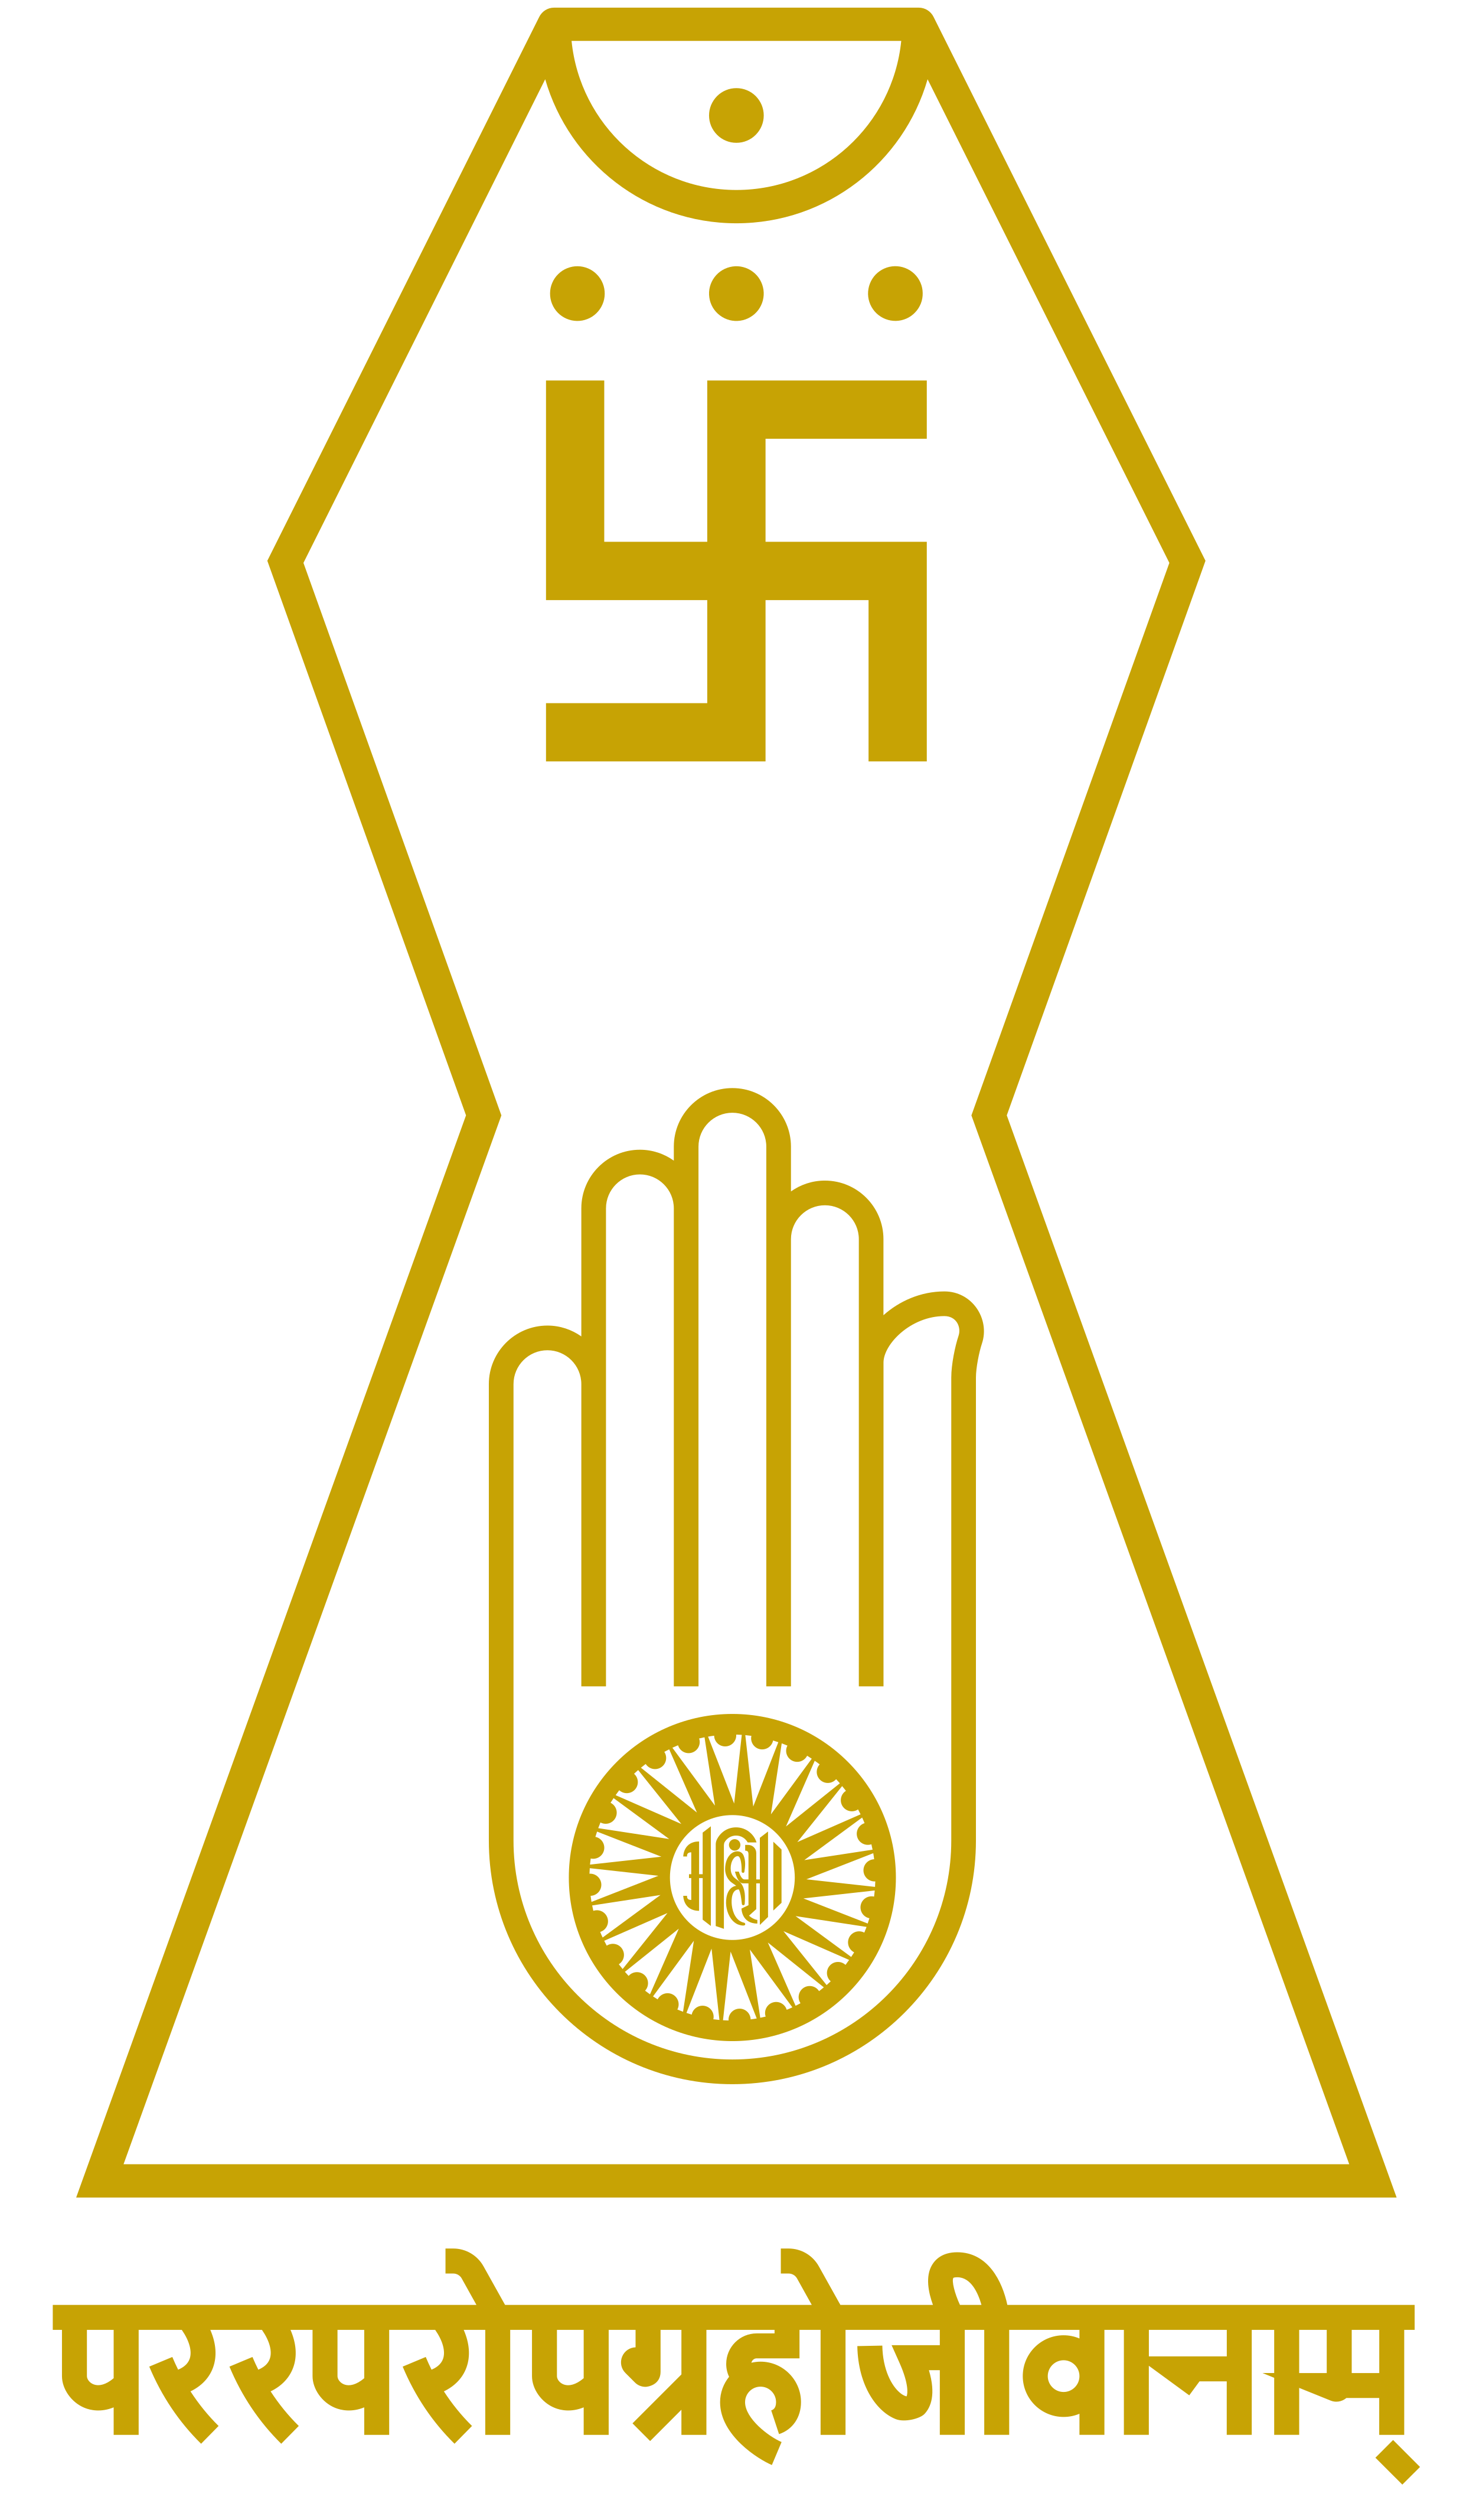 <svg xmlns="http://www.w3.org/2000/svg" xmlns:xlink="http://www.w3.org/1999/xlink" width="163" zoomAndPan="magnify" viewBox="0 0 122.25 207" height="276" preserveAspectRatio="xMidYMid meet" version="1.2"><defs><clipPath id="712726f908"><path d="M 6 0.633 L 116 0.633 L 116 182 L 6 182 Z M 6 0.633 "/></clipPath><clipPath id="e16f9608e2"><path d="M 4.34 186 L 117.645 186 L 117.645 205 L 4.34 205 Z M 4.34 186 "/></clipPath><clipPath id="02905fd3f5"><path d="M 113 202 L 117.645 202 L 117.645 206 L 113 206 Z M 113 202 "/></clipPath></defs><g id="4e4ddcfaa3"><path style=" stroke:none;fill-rule:nonzero;fill:#c7a304;fill-opacity:1;" d="M 78.219 106.926 C 76.238 106.926 74.457 107.746 73.172 108.898 L 73.172 102.602 C 73.172 99.926 70.996 97.75 68.32 97.75 C 67.273 97.75 66.305 98.086 65.512 98.648 L 65.512 94.941 C 65.512 92.266 63.336 90.09 60.66 90.09 C 57.984 90.09 55.809 92.266 55.809 94.941 L 55.809 96.098 C 55.016 95.531 54.047 95.195 53 95.195 C 50.324 95.195 48.148 97.375 48.148 100.047 L 48.148 110.652 C 47.355 110.09 46.387 109.754 45.34 109.754 C 42.664 109.754 40.488 111.93 40.488 114.605 L 40.488 152.395 C 40.488 163.516 49.539 172.566 60.66 172.566 C 71.781 172.566 80.832 163.516 80.832 152.395 L 80.832 114.051 C 80.832 113.262 81.09 111.957 81.332 111.234 C 82.004 109.219 80.539 106.926 78.219 106.926 Z M 79.395 110.586 C 79.102 111.465 78.789 112.977 78.789 114.051 L 78.789 152.391 C 78.789 162.391 70.656 170.52 60.66 170.52 C 50.664 170.52 42.531 162.391 42.531 152.391 L 42.531 114.605 C 42.531 113.055 43.789 111.797 45.34 111.797 C 46.887 111.797 48.148 113.055 48.148 114.605 L 48.148 139.625 L 50.191 139.625 L 50.191 100.047 C 50.191 98.5 51.453 97.238 53 97.238 C 54.551 97.238 55.809 98.5 55.809 100.047 L 55.809 139.625 L 57.852 139.625 L 57.852 94.941 C 57.852 93.391 59.113 92.133 60.66 92.133 C 62.211 92.133 63.469 93.391 63.469 94.941 L 63.469 139.625 L 65.512 139.625 L 65.512 102.602 C 65.512 101.051 66.773 99.793 68.324 99.793 C 69.871 99.793 71.133 101.051 71.133 102.602 L 71.133 139.625 L 73.176 139.625 L 73.176 112.816 C 73.176 111.297 75.434 108.969 78.219 108.969 C 79.242 108.969 79.621 109.906 79.395 110.586 Z M 79.395 110.586 "/><path style=" stroke:none;fill-rule:nonzero;fill:#c7a304;fill-opacity:1;" d="M 60.66 141.91 C 53.191 141.91 47.113 147.988 47.113 155.457 C 47.113 162.926 53.191 169 60.66 169 C 68.129 169 74.203 162.926 74.203 155.457 C 74.203 147.988 68.129 141.91 60.66 141.91 Z M 60.66 160.625 C 57.805 160.625 55.488 158.312 55.488 155.457 C 55.488 152.602 57.805 150.285 60.66 150.285 C 63.516 150.285 65.828 152.602 65.828 155.457 C 65.828 158.312 63.516 160.625 60.66 160.625 Z M 71.586 160.016 C 71.152 159.785 70.609 159.938 70.359 160.367 C 70.109 160.805 70.258 161.367 70.695 161.621 C 70.715 161.629 70.73 161.637 70.746 161.648 C 70.668 161.777 70.586 161.906 70.5 162.031 L 65.895 158.648 L 71.773 159.543 C 71.711 159.703 71.652 159.859 71.586 160.016 Z M 70.066 148.277 C 69.652 148.539 69.516 149.082 69.762 149.512 C 70.016 149.949 70.578 150.102 71.016 149.848 C 71.035 149.836 71.051 149.824 71.066 149.812 C 71.141 149.949 71.207 150.086 71.277 150.223 L 66.039 152.52 L 69.75 147.883 C 69.859 148.012 69.965 148.145 70.066 148.277 Z M 66.789 155.602 L 72.328 153.441 C 72.355 153.605 72.383 153.773 72.402 153.941 C 71.91 153.961 71.516 154.363 71.516 154.859 C 71.516 155.367 71.93 155.777 72.434 155.777 C 72.457 155.777 72.477 155.773 72.496 155.773 C 72.492 155.926 72.484 156.082 72.473 156.23 Z M 67.84 164.863 C 67.578 164.449 67.035 164.312 66.605 164.559 C 66.168 164.812 66.016 165.375 66.27 165.812 C 66.281 165.832 66.289 165.848 66.301 165.863 C 66.168 165.938 66.031 166.004 65.895 166.074 L 63.598 160.836 L 68.234 164.547 C 68.105 164.656 67.973 164.762 67.84 164.863 Z M 61.258 166.312 C 60.75 166.312 60.34 166.723 60.34 167.23 C 60.34 167.25 60.34 167.27 60.344 167.293 C 60.188 167.289 60.035 167.281 59.883 167.27 L 60.512 161.586 L 62.676 167.125 C 62.508 167.152 62.344 167.18 62.172 167.199 C 62.156 166.707 61.754 166.312 61.258 166.312 Z M 55.75 165.156 C 55.312 164.902 54.75 165.055 54.496 165.492 C 54.484 165.512 54.477 165.527 54.469 165.543 C 54.34 165.465 54.211 165.383 54.086 165.297 L 57.469 160.691 L 56.574 166.566 C 56.414 166.508 56.258 166.445 56.102 166.383 C 56.332 165.949 56.18 165.406 55.75 165.156 Z M 53.48 146.051 C 53.742 146.461 54.285 146.602 54.715 146.352 C 55.152 146.102 55.305 145.539 55.051 145.098 C 55.039 145.082 55.027 145.066 55.02 145.051 C 55.152 144.977 55.289 144.906 55.426 144.84 L 57.723 150.074 L 53.086 146.363 C 53.215 146.258 53.348 146.152 53.48 146.051 Z M 60.062 144.598 C 60.57 144.598 60.98 144.188 60.98 143.68 C 60.98 143.66 60.977 143.641 60.977 143.621 C 61.129 143.625 61.285 143.633 61.438 143.641 L 60.805 149.328 L 58.645 143.789 C 58.812 143.758 58.977 143.734 59.148 143.711 C 59.164 144.207 59.566 144.598 60.062 144.598 Z M 65.57 145.754 C 66.008 146.008 66.57 145.859 66.824 145.418 C 66.832 145.402 66.84 145.387 66.852 145.367 C 66.98 145.449 67.109 145.531 67.234 145.617 L 63.852 150.223 L 64.746 144.344 C 64.906 144.402 65.062 144.465 65.219 144.531 C 64.988 144.965 65.141 145.508 65.57 145.754 Z M 51.254 162.637 C 51.668 162.375 51.805 161.832 51.555 161.402 C 51.305 160.965 50.742 160.812 50.305 161.066 C 50.285 161.078 50.27 161.086 50.254 161.098 C 50.18 160.965 50.109 160.828 50.043 160.691 L 55.281 158.395 L 51.57 163.031 C 51.461 162.902 51.355 162.77 51.254 162.637 Z M 48.918 156.969 C 49.41 156.953 49.805 156.551 49.805 156.055 C 49.805 155.547 49.391 155.137 48.887 155.137 C 48.863 155.137 48.844 155.137 48.824 155.141 C 48.828 154.984 48.836 154.832 48.848 154.68 L 54.531 155.309 L 48.992 157.473 C 48.965 157.305 48.938 157.141 48.918 156.969 Z M 49.547 151.367 C 49.605 151.211 49.668 151.051 49.734 150.895 C 50.168 151.129 50.711 150.977 50.957 150.547 C 51.211 150.105 51.062 149.547 50.621 149.293 C 50.605 149.281 50.59 149.273 50.57 149.266 C 50.652 149.137 50.734 149.008 50.82 148.879 L 55.426 152.266 Z M 72.395 157.035 C 71.914 156.922 71.43 157.211 71.301 157.688 C 71.172 158.18 71.461 158.684 71.949 158.812 C 71.969 158.816 71.988 158.82 72.008 158.824 C 71.965 158.973 71.918 159.117 71.867 159.262 L 66.543 157.184 L 72.449 156.527 C 72.434 156.699 72.418 156.867 72.395 157.035 Z M 67.891 146.086 C 67.559 146.449 67.566 147.008 67.914 147.355 C 68.273 147.715 68.855 147.715 69.211 147.355 C 69.227 147.344 69.238 147.328 69.254 147.312 C 69.355 147.422 69.461 147.539 69.562 147.652 L 65.098 151.227 L 67.48 145.789 C 67.621 145.883 67.754 145.984 67.891 146.086 Z M 66.617 154.012 L 71.406 150.488 C 71.477 150.645 71.547 150.797 71.609 150.953 C 71.141 151.098 70.863 151.59 70.992 152.07 C 71.121 152.559 71.625 152.848 72.117 152.719 C 72.137 152.711 72.152 152.707 72.172 152.699 C 72.207 152.848 72.242 153 72.27 153.148 Z M 70.031 162.688 C 69.668 162.355 69.109 162.363 68.762 162.711 C 68.402 163.07 68.402 163.652 68.762 164.008 C 68.773 164.023 68.789 164.035 68.805 164.047 C 68.691 164.152 68.578 164.258 68.465 164.359 L 64.891 159.895 L 70.328 162.277 C 70.23 162.418 70.133 162.551 70.031 162.688 Z M 64.047 165.789 C 63.559 165.918 63.266 166.422 63.398 166.914 C 63.402 166.934 63.41 166.949 63.418 166.969 C 63.27 167.004 63.117 167.039 62.969 167.066 L 62.105 161.414 L 65.629 166.203 C 65.473 166.273 65.32 166.344 65.16 166.406 C 65.02 165.938 64.527 165.66 64.047 165.789 Z M 58.426 166.098 C 57.938 165.969 57.434 166.258 57.305 166.746 C 57.297 166.766 57.293 166.785 57.293 166.805 C 57.145 166.758 57 166.715 56.855 166.664 L 58.934 161.34 L 59.586 167.246 C 59.418 167.23 59.25 167.211 59.082 167.191 C 59.195 166.711 58.906 166.227 58.426 166.098 Z M 51.289 148.227 C 51.652 148.559 52.211 148.551 52.559 148.203 C 52.918 147.844 52.918 147.262 52.559 146.906 C 52.547 146.891 52.531 146.879 52.516 146.863 C 52.625 146.758 52.742 146.656 52.855 146.555 L 56.43 151.02 L 50.992 148.637 C 51.086 148.496 51.188 148.363 51.289 148.227 Z M 57.273 145.125 C 57.762 144.992 58.055 144.488 57.922 144 C 57.918 143.98 57.91 143.961 57.902 143.941 C 58.051 143.906 58.203 143.875 58.352 143.844 L 59.215 149.5 L 55.691 144.707 C 55.848 144.637 56 144.57 56.16 144.504 C 56.301 144.977 56.793 145.254 57.273 145.125 Z M 62.891 144.816 C 63.383 144.945 63.887 144.656 64.016 144.168 C 64.02 144.148 64.023 144.129 64.027 144.109 C 64.176 144.152 64.32 144.199 64.465 144.25 L 62.387 149.574 L 61.73 143.664 C 61.898 143.68 62.07 143.699 62.234 143.723 C 62.125 144.203 62.414 144.688 62.891 144.816 Z M 53.43 164.824 C 53.762 164.465 53.754 163.906 53.406 163.555 C 53.047 163.199 52.465 163.199 52.109 163.555 C 52.094 163.57 52.082 163.586 52.066 163.602 C 51.961 163.488 51.859 163.375 51.758 163.262 L 56.223 159.688 L 53.836 165.125 C 53.699 165.027 53.566 164.93 53.43 164.824 Z M 49.711 159.957 C 50.18 159.816 50.457 159.324 50.328 158.844 C 50.195 158.355 49.695 158.062 49.203 158.195 C 49.184 158.199 49.164 158.207 49.145 158.215 C 49.109 158.062 49.078 157.914 49.047 157.766 L 54.703 156.902 L 49.914 160.422 C 49.84 160.27 49.773 160.117 49.711 159.957 Z M 48.867 154.383 C 48.883 154.215 48.902 154.047 48.926 153.879 C 49.406 153.988 49.891 153.703 50.02 153.223 C 50.148 152.734 49.859 152.23 49.371 152.102 C 49.352 152.094 49.332 152.09 49.312 152.09 C 49.355 151.941 49.402 151.797 49.453 151.652 L 54.777 153.73 Z M 48.867 154.383 "/><path style=" stroke:none;fill-rule:nonzero;fill:#c7a304;fill-opacity:1;" d="M 57.066 155.5 L 57.254 155.5 C 57.254 155.5 57.254 156.688 57.254 157.312 C 56.828 157.312 56.91 156.969 56.91 156.969 L 56.59 156.969 C 56.59 156.969 56.59 158.211 57.902 158.211 C 57.902 157.262 57.902 155.5 57.902 155.5 L 58.199 155.5 L 58.199 158.945 L 58.875 159.465 L 58.875 151.211 L 58.199 151.734 L 58.199 155.18 L 57.902 155.18 C 57.902 155.18 57.902 153.414 57.902 152.469 C 56.59 152.469 56.59 153.711 56.59 153.711 L 56.91 153.711 C 56.91 153.711 56.828 153.367 57.254 153.367 C 57.254 153.992 57.254 155.18 57.254 155.18 L 57.066 155.18 Z M 57.066 155.5 "/><path style=" stroke:none;fill-rule:nonzero;fill:#c7a304;fill-opacity:1;" d="M 64.051 158.188 L 64.73 157.547 L 64.73 153.133 L 64.051 152.488 Z M 64.051 158.188 "/><path style=" stroke:none;fill-rule:nonzero;fill:#c7a304;fill-opacity:1;" d="M 59.277 159.469 L 59.957 159.703 L 59.957 152.801 C 59.957 152.711 59.973 152.625 60.004 152.547 C 60.195 152.207 60.555 151.98 60.965 151.98 C 61.379 151.98 61.738 152.207 61.926 152.547 L 62.66 152.547 C 62.434 151.824 61.758 151.301 60.965 151.301 C 60.199 151.301 59.633 151.762 59.363 152.332 C 59.309 152.453 59.281 152.586 59.281 152.719 L 59.281 159.469 Z M 59.277 159.469 "/><path style=" stroke:none;fill-rule:nonzero;fill:#c7a304;fill-opacity:1;" d="M 61.324 152.754 C 61.324 153.016 61.113 153.23 60.852 153.23 C 60.59 153.23 60.375 153.016 60.375 152.754 C 60.375 152.492 60.59 152.277 60.852 152.277 C 61.113 152.277 61.324 152.492 61.324 152.754 Z M 61.324 152.754 "/><path style=" stroke:none;fill-rule:nonzero;fill:#c7a304;fill-opacity:1;" d="M 62.934 152.168 L 62.934 155.613 L 62.637 155.613 L 62.637 153.422 C 62.637 153.055 62.34 152.754 61.969 152.754 L 61.719 152.754 L 61.719 153.23 C 62.031 153.23 61.992 153.43 61.992 153.801 L 61.992 155.613 L 61.672 155.613 C 61.375 155.621 61.195 154.965 61.195 154.965 L 60.875 154.965 C 60.875 154.965 61.082 155.906 61.512 155.934 L 61.992 155.934 L 61.992 157.746 L 61.414 158.023 C 61.414 158.023 61.414 159.266 62.727 159.266 L 62.727 158.969 C 62.316 158.891 62.039 158.613 62.039 158.613 L 62.637 158.07 L 62.637 155.934 L 62.934 155.934 L 62.934 159.379 L 63.613 158.723 L 63.613 151.645 Z M 62.934 152.168 "/><path style=" stroke:none;fill-rule:nonzero;fill:#c7a304;fill-opacity:1;" d="M 61.629 159.195 C 60.969 159.051 60.688 158.367 60.613 157.754 C 60.559 157.281 60.602 156.434 61.195 156.438 C 61.34 156.734 61.383 157.121 61.422 157.438 L 61.445 157.641 L 61.449 157.648 C 61.465 157.785 61.668 157.781 61.68 157.641 C 61.723 157.059 61.742 156.387 61.352 155.906 C 61.117 155.637 60.797 155.535 60.641 155.234 C 60.418 154.82 60.504 154.102 60.855 153.781 C 60.941 153.711 61.082 153.645 61.18 153.707 C 61.301 153.809 61.336 153.984 61.371 154.148 C 61.418 154.402 61.43 154.68 61.426 154.945 C 61.422 155.09 61.629 155.117 61.656 154.973 C 61.723 154.531 61.77 154.078 61.594 153.645 C 61.422 153.219 60.934 153.195 60.598 153.445 C 60.199 153.754 60.062 154.273 60.059 154.746 C 60.055 155.062 60.168 155.41 60.379 155.66 C 60.543 155.875 60.793 155.984 60.977 156.141 C 60.941 156.145 60.891 156.156 60.867 156.16 C 60.203 156.359 60.082 157.23 60.152 157.809 C 60.223 158.379 60.492 159 61.027 159.293 C 61.152 159.367 61.68 159.539 61.723 159.336 C 61.734 159.27 61.691 159.207 61.629 159.195 Z M 61.629 159.195 "/><g clip-rule="nonzero" clip-path="url(#712726f908)"><path style=" stroke:none;fill-rule:nonzero;fill:#c7a304;fill-opacity:1;" d="M 115.676 181.949 L 83.387 92.348 L 99.844 46.43 L 77.32 1.395 C 77.094 0.945 76.633 0.633 76.094 0.633 L 45.891 0.633 C 45.352 0.633 44.891 0.945 44.664 1.395 L 22.141 46.43 L 38.598 92.348 L 6.309 181.949 Z M 74.645 3.387 C 73.949 10.309 68.094 15.73 60.992 15.73 C 53.891 15.73 48.031 10.309 47.34 3.387 Z M 25.133 46.605 L 45.156 6.562 C 47.137 13.441 53.484 18.488 60.992 18.488 C 68.5 18.488 74.848 13.441 76.828 6.562 L 96.852 46.605 L 80.457 92.352 L 111.75 179.191 L 10.234 179.191 L 41.527 92.352 Z M 25.133 46.605 "/></g><path style=" stroke:none;fill-rule:nonzero;fill:#c7a304;fill-opacity:1;" d="M 63.258 9.559 C 63.258 9.859 63.199 10.148 63.086 10.426 C 62.969 10.703 62.805 10.949 62.594 11.16 C 62.383 11.375 62.137 11.539 61.859 11.652 C 61.582 11.77 61.293 11.824 60.992 11.824 C 60.691 11.824 60.402 11.77 60.125 11.652 C 59.848 11.539 59.602 11.375 59.391 11.16 C 59.18 10.949 59.016 10.703 58.898 10.426 C 58.785 10.148 58.727 9.859 58.727 9.559 C 58.727 9.262 58.785 8.973 58.898 8.695 C 59.016 8.418 59.18 8.172 59.391 7.957 C 59.602 7.746 59.848 7.582 60.125 7.469 C 60.402 7.352 60.691 7.297 60.992 7.297 C 61.293 7.297 61.582 7.352 61.859 7.469 C 62.137 7.582 62.383 7.746 62.594 7.957 C 62.805 8.172 62.969 8.418 63.086 8.695 C 63.199 8.973 63.258 9.262 63.258 9.559 Z M 63.258 9.559 "/><path style=" stroke:none;fill-rule:nonzero;fill:#c7a304;fill-opacity:1;" d="M 61.559 22.117 C 61.848 22.191 62.113 22.32 62.352 22.5 C 62.594 22.68 62.789 22.898 62.941 23.156 C 63.094 23.418 63.191 23.695 63.234 23.992 C 63.277 24.289 63.258 24.582 63.184 24.875 C 63.109 25.164 62.98 25.43 62.801 25.672 C 62.621 25.91 62.402 26.105 62.141 26.258 C 61.883 26.414 61.605 26.508 61.309 26.551 C 61.012 26.594 60.715 26.578 60.426 26.504 C 60.137 26.426 59.871 26.301 59.629 26.117 C 59.391 25.938 59.191 25.719 59.039 25.461 C 58.887 25.199 58.789 24.922 58.75 24.625 C 58.707 24.328 58.723 24.035 58.797 23.742 C 58.875 23.453 59 23.188 59.184 22.945 C 59.363 22.707 59.582 22.512 59.84 22.359 C 60.098 22.207 60.379 22.109 60.676 22.066 C 60.973 22.023 61.266 22.039 61.559 22.117 Z M 61.559 22.117 "/><path style=" stroke:none;fill-rule:nonzero;fill:#c7a304;fill-opacity:1;" d="M 76.234 23.395 C 76.355 23.668 76.418 23.957 76.422 24.258 C 76.43 24.559 76.379 24.848 76.27 25.129 C 76.16 25.406 76 25.656 75.793 25.871 C 75.586 26.09 75.344 26.258 75.07 26.379 C 74.793 26.5 74.508 26.562 74.207 26.57 C 73.906 26.574 73.617 26.523 73.336 26.414 C 73.059 26.305 72.809 26.145 72.59 25.938 C 72.375 25.73 72.207 25.488 72.086 25.215 C 71.965 24.938 71.902 24.652 71.895 24.352 C 71.891 24.051 71.941 23.762 72.051 23.48 C 72.16 23.203 72.316 22.953 72.523 22.734 C 72.734 22.52 72.973 22.352 73.25 22.23 C 73.523 22.109 73.812 22.047 74.113 22.039 C 74.414 22.035 74.703 22.086 74.984 22.195 C 75.262 22.305 75.512 22.461 75.727 22.668 C 75.945 22.879 76.113 23.117 76.234 23.395 Z M 76.234 23.395 "/><path style=" stroke:none;fill-rule:nonzero;fill:#c7a304;fill-opacity:1;" d="M 49.441 22.727 C 49.652 22.941 49.812 23.188 49.926 23.469 C 50.035 23.746 50.09 24.035 50.086 24.336 C 50.082 24.637 50.023 24.926 49.902 25.199 C 49.785 25.477 49.617 25.719 49.402 25.93 C 49.188 26.141 48.941 26.301 48.664 26.41 C 48.383 26.523 48.094 26.578 47.793 26.574 C 47.492 26.57 47.207 26.508 46.93 26.391 C 46.652 26.27 46.41 26.105 46.199 25.891 C 45.992 25.676 45.832 25.43 45.719 25.148 C 45.609 24.871 45.555 24.582 45.559 24.281 C 45.562 23.98 45.621 23.691 45.742 23.414 C 45.859 23.141 46.023 22.898 46.242 22.688 C 46.457 22.477 46.703 22.316 46.98 22.207 C 47.262 22.094 47.551 22.039 47.852 22.043 C 48.148 22.047 48.438 22.109 48.715 22.227 C 48.992 22.344 49.234 22.512 49.441 22.727 Z M 49.441 22.727 "/><path style=" stroke:none;fill-rule:nonzero;fill:#c7a304;fill-opacity:1;" d="M 76.762 36.328 L 76.762 31.504 L 58.578 31.504 L 58.578 44.859 L 50.047 44.859 L 50.047 31.504 L 45.223 31.504 L 45.223 49.688 L 58.578 49.688 L 58.578 58.219 L 45.223 58.219 L 45.223 63.043 L 63.406 63.043 L 63.406 49.688 L 71.938 49.688 L 71.938 63.043 L 76.762 63.043 L 76.762 44.859 L 63.406 44.859 L 63.406 36.328 Z M 76.762 36.328 "/><g clip-rule="nonzero" clip-path="url(#e16f9608e2)"><path style=" stroke:none;fill-rule:nonzero;fill:#c7a304;fill-opacity:1;" d="M 114.238 201.602 L 116.305 201.602 L 116.305 192.906 L 117.168 192.906 L 117.168 190.84 L 83.434 190.84 C 83.023 188.906 81.84 186.48 79.285 186.48 C 78.07 186.48 77.477 187.059 77.191 187.543 C 76.637 188.488 76.891 189.793 77.27 190.84 L 69.605 190.84 L 67.82 187.645 C 67.312 186.734 66.355 186.172 65.316 186.172 L 64.672 186.172 L 64.672 188.242 L 65.316 188.242 C 65.605 188.242 65.875 188.398 66.016 188.652 L 67.234 190.84 L 41.832 190.84 L 40.047 187.645 C 39.539 186.734 38.582 186.172 37.543 186.172 L 36.898 186.172 L 36.898 188.242 L 37.543 188.242 C 37.832 188.242 38.102 188.398 38.242 188.652 L 39.461 190.84 L 4.371 190.84 L 4.371 192.906 L 5.133 192.906 L 5.133 196.738 C 5.133 197.809 5.914 198.914 6.992 199.359 C 7.504 199.57 8.375 199.746 9.414 199.324 L 9.414 201.602 L 11.484 201.602 L 11.484 192.906 L 15.055 192.906 C 15.688 193.816 15.93 194.699 15.703 195.32 C 15.543 195.758 15.168 196.031 14.754 196.203 C 14.586 195.859 14.422 195.512 14.273 195.152 L 12.363 195.949 C 13.383 198.387 14.824 200.535 16.656 202.336 L 18.105 200.863 C 17.227 200 16.453 199.039 15.777 198 C 16.68 197.562 17.332 196.891 17.645 196.027 C 17.988 195.09 17.898 194.008 17.418 192.906 L 21.695 192.906 C 22.328 193.816 22.57 194.695 22.34 195.32 C 22.184 195.754 21.805 196.031 21.395 196.203 C 21.223 195.859 21.062 195.512 20.91 195.152 L 19.004 195.949 C 20.02 198.387 21.465 200.535 23.293 202.336 L 24.746 200.863 C 23.867 200 23.09 199.039 22.414 198 C 23.32 197.562 23.969 196.891 24.285 196.027 C 24.629 195.09 24.539 194.004 24.059 192.906 L 25.887 192.906 L 25.887 196.734 C 25.887 197.809 26.668 198.914 27.746 199.359 C 28.258 199.57 29.129 199.746 30.168 199.324 L 30.168 201.602 L 32.234 201.602 L 32.234 192.906 L 36.043 192.906 C 36.676 193.816 36.918 194.695 36.691 195.32 C 36.531 195.754 36.156 196.031 35.742 196.203 C 35.574 195.859 35.41 195.512 35.262 195.152 L 33.352 195.949 C 34.371 198.387 35.812 200.535 37.645 202.336 L 39.094 200.863 C 38.215 200 37.441 199.039 36.766 198 C 37.668 197.562 38.32 196.891 38.633 196.027 C 38.977 195.09 38.887 194.004 38.406 192.906 L 40.191 192.906 L 40.191 201.602 L 42.258 201.602 L 42.258 192.906 L 44.062 192.906 L 44.062 196.734 C 44.062 197.809 44.844 198.914 45.926 199.359 C 46.434 199.57 47.305 199.746 48.344 199.324 L 48.344 201.602 L 50.414 201.602 L 50.414 192.906 L 52.641 192.906 L 52.641 194.352 C 52.152 194.363 51.719 194.664 51.531 195.117 C 51.336 195.586 51.441 196.121 51.801 196.477 L 52.582 197.258 C 52.82 197.5 53.137 197.625 53.461 197.625 C 53.625 197.625 54.711 197.488 54.711 196.375 L 54.711 192.906 L 56.438 192.906 L 56.438 196.598 L 52.387 200.648 L 53.848 202.113 L 56.438 199.52 L 56.438 201.602 L 58.508 201.602 L 58.508 192.906 L 64.152 192.906 L 64.152 193.199 L 62.676 193.199 C 61.281 193.199 60.148 194.332 60.148 195.727 C 60.148 196.102 60.23 196.461 60.387 196.793 C 59.922 197.367 59.641 198.098 59.641 198.895 C 59.641 201.656 62.816 203.625 63.93 204.098 L 64.734 202.195 C 63.648 201.734 61.711 200.238 61.711 198.895 C 61.711 198.184 62.285 197.609 62.992 197.609 C 63.699 197.609 64.277 198.184 64.277 198.895 C 64.277 199.441 63.984 199.539 63.875 199.574 L 64.523 201.539 C 65.648 201.168 66.344 200.152 66.344 198.891 C 66.344 197.043 64.84 195.539 62.992 195.539 C 62.73 195.539 62.48 195.574 62.234 195.629 C 62.281 195.422 62.457 195.266 62.676 195.266 L 66.219 195.266 L 66.219 192.906 L 67.965 192.906 L 67.965 201.602 L 70.031 201.602 L 70.031 192.906 L 77.84 192.906 L 77.84 194.176 L 73.848 194.176 L 74.5 195.633 C 75.281 197.379 75.184 198.211 75.09 198.41 C 75.004 198.402 74.801 198.34 74.531 198.109 C 73.852 197.539 73.113 196.211 73.078 194.211 L 71.008 194.25 C 71.074 197.598 72.656 199.703 74.203 200.301 C 74.91 200.578 76.184 200.273 76.57 199.871 C 77.102 199.309 77.531 198.242 76.938 196.246 L 77.84 196.246 L 77.84 201.598 L 79.906 201.598 L 79.906 192.906 L 81.52 192.906 L 81.52 201.598 L 83.586 201.598 L 83.586 192.906 L 89.406 192.906 L 89.406 193.621 C 89.004 193.449 88.559 193.355 88.094 193.355 C 86.227 193.355 84.711 194.871 84.711 196.734 C 84.711 198.602 86.227 200.117 88.094 200.117 C 88.559 200.117 89.004 200.023 89.406 199.852 L 89.406 201.598 L 91.473 201.598 L 91.473 192.906 L 93.086 192.906 L 93.086 201.598 L 95.152 201.598 L 95.152 195.879 L 98.5 198.328 L 99.348 197.172 L 101.605 197.172 L 101.605 201.598 L 103.676 201.598 L 103.676 192.906 L 105.535 192.906 L 105.535 196.48 L 104.566 196.48 L 105.535 196.875 L 105.535 201.598 L 107.605 201.598 L 107.605 197.711 L 110.211 198.762 C 110.363 198.824 110.523 198.855 110.684 198.855 C 110.934 198.855 111.18 198.781 111.395 198.637 C 111.438 198.609 111.473 198.582 111.512 198.547 L 114.234 198.547 L 114.234 201.602 Z M 88.094 198.051 C 87.371 198.051 86.781 197.461 86.781 196.738 C 86.781 196.012 87.371 195.422 88.094 195.422 C 88.816 195.422 89.406 196.012 89.406 196.738 C 89.406 197.461 88.816 198.051 88.094 198.051 Z M 78.965 188.598 C 78.965 188.598 79.047 188.551 79.285 188.551 C 80.422 188.551 81.008 189.844 81.289 190.84 L 79.508 190.84 C 79.066 189.883 78.809 188.852 78.965 188.598 Z M 9.414 196.91 C 8.066 198.055 7.199 197.227 7.199 196.738 L 7.199 192.906 L 9.414 192.906 Z M 30.168 196.91 C 28.805 198.062 27.953 197.23 27.953 196.738 L 27.953 192.906 L 30.168 192.906 Z M 48.344 196.91 C 46.984 198.062 46.129 197.23 46.129 196.738 L 46.129 192.906 L 48.344 192.906 Z M 101.609 195.102 L 95.156 195.102 L 95.156 192.906 L 101.609 192.906 Z M 107.605 196.484 L 107.605 192.906 L 109.887 192.906 L 109.887 196.484 Z M 111.957 196.484 L 111.957 192.906 L 114.238 192.906 L 114.238 196.484 Z M 111.957 196.484 "/></g><g clip-rule="nonzero" clip-path="url(#02905fd3f5)"><path style=" stroke:none;fill-rule:nonzero;fill:#c7a304;fill-opacity:1;" d="M 113.918 203.492 L 115.383 202.027 L 117.613 204.258 L 116.148 205.719 Z M 113.918 203.492 "/></g></g></svg>